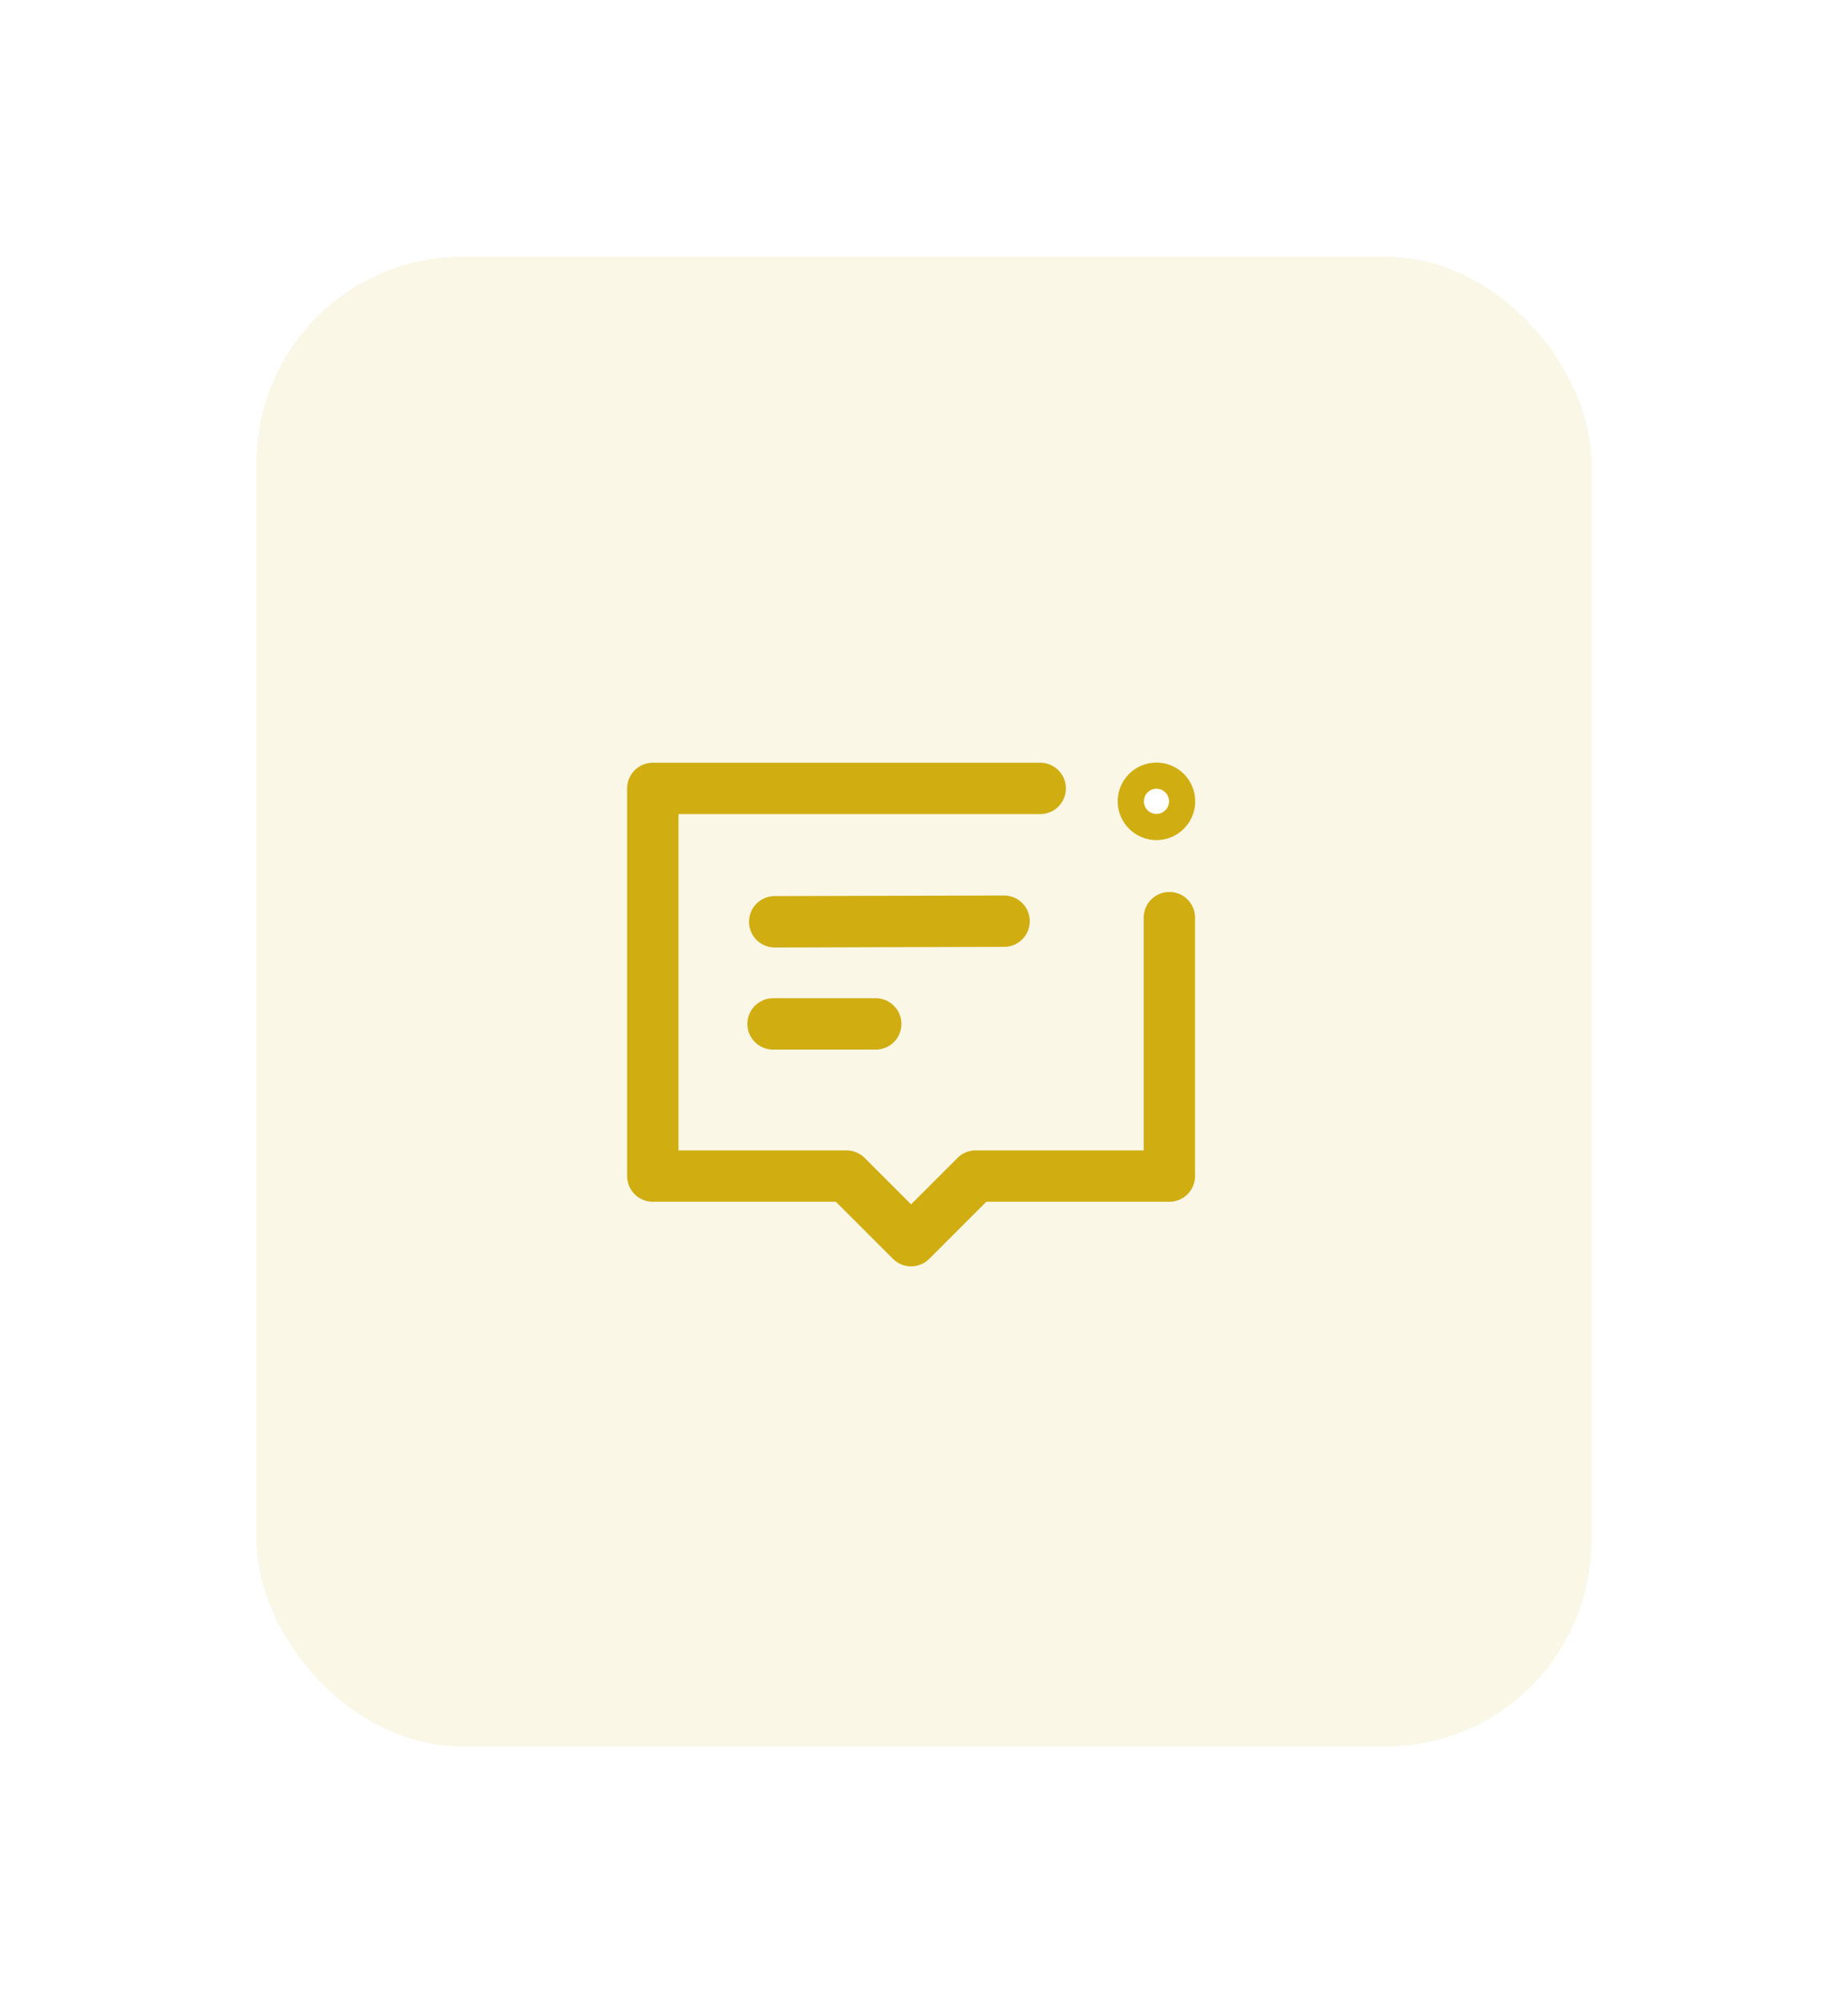<svg width="72" height="78" viewBox="0 0 72 78" fill="none" xmlns="http://www.w3.org/2000/svg">
<g filter="url(#filter0_d_447_501)">
<rect x="10" y="10" width="52" height="58" rx="8" fill="white" shape-rendering="crispEdges"/>
<rect x="10" y="10" width="52" height="58" rx="8" fill="#D0AD11" fill-opacity="0.1" shape-rendering="crispEdges"/>
<path d="M45.56 35.73V45.793H38.013L35.497 48.308L32.981 45.793H25.434V30.698H40.528" stroke="#D0AD11" stroke-width="2" stroke-linecap="round" stroke-linejoin="round"/>
<path d="M30.119 39.868H34.12" stroke="#D0AD11" stroke-width="2" stroke-linecap="round"/>
<path d="M30.182 35.891L39.12 35.868" stroke="#D0AD11" stroke-width="2" stroke-linecap="round"/>
<path d="M45.566 31.201C45.566 31.483 45.338 31.711 45.057 31.711C44.775 31.711 44.547 31.483 44.547 31.201C44.547 30.92 44.775 30.692 45.057 30.692C45.338 30.692 45.566 30.92 45.566 31.201Z" fill="white" stroke="#D0AD11" stroke-width="2"/>
</g>
<defs>
<filter id="filter0_d_447_501" x="0" y="0" width="72" height="78" filterUnits="userSpaceOnUse" color-interpolation-filters="sRGB">
<feFlood flood-opacity="0" result="BackgroundImageFix"/>
<feColorMatrix in="SourceAlpha" type="matrix" values="0 0 0 0 0 0 0 0 0 0 0 0 0 0 0 0 0 0 127 0" result="hardAlpha"/>
<feOffset/>
<feGaussianBlur stdDeviation="5"/>
<feComposite in2="hardAlpha" operator="out"/>
<feColorMatrix type="matrix" values="0 0 0 0 0 0 0 0 0 0 0 0 0 0 0 0 0 0 0.11 0"/>
<feBlend mode="normal" in2="BackgroundImageFix" result="effect1_dropShadow_447_501"/>
<feBlend mode="normal" in="SourceGraphic" in2="effect1_dropShadow_447_501" result="shape"/>
</filter>
</defs>
</svg>
